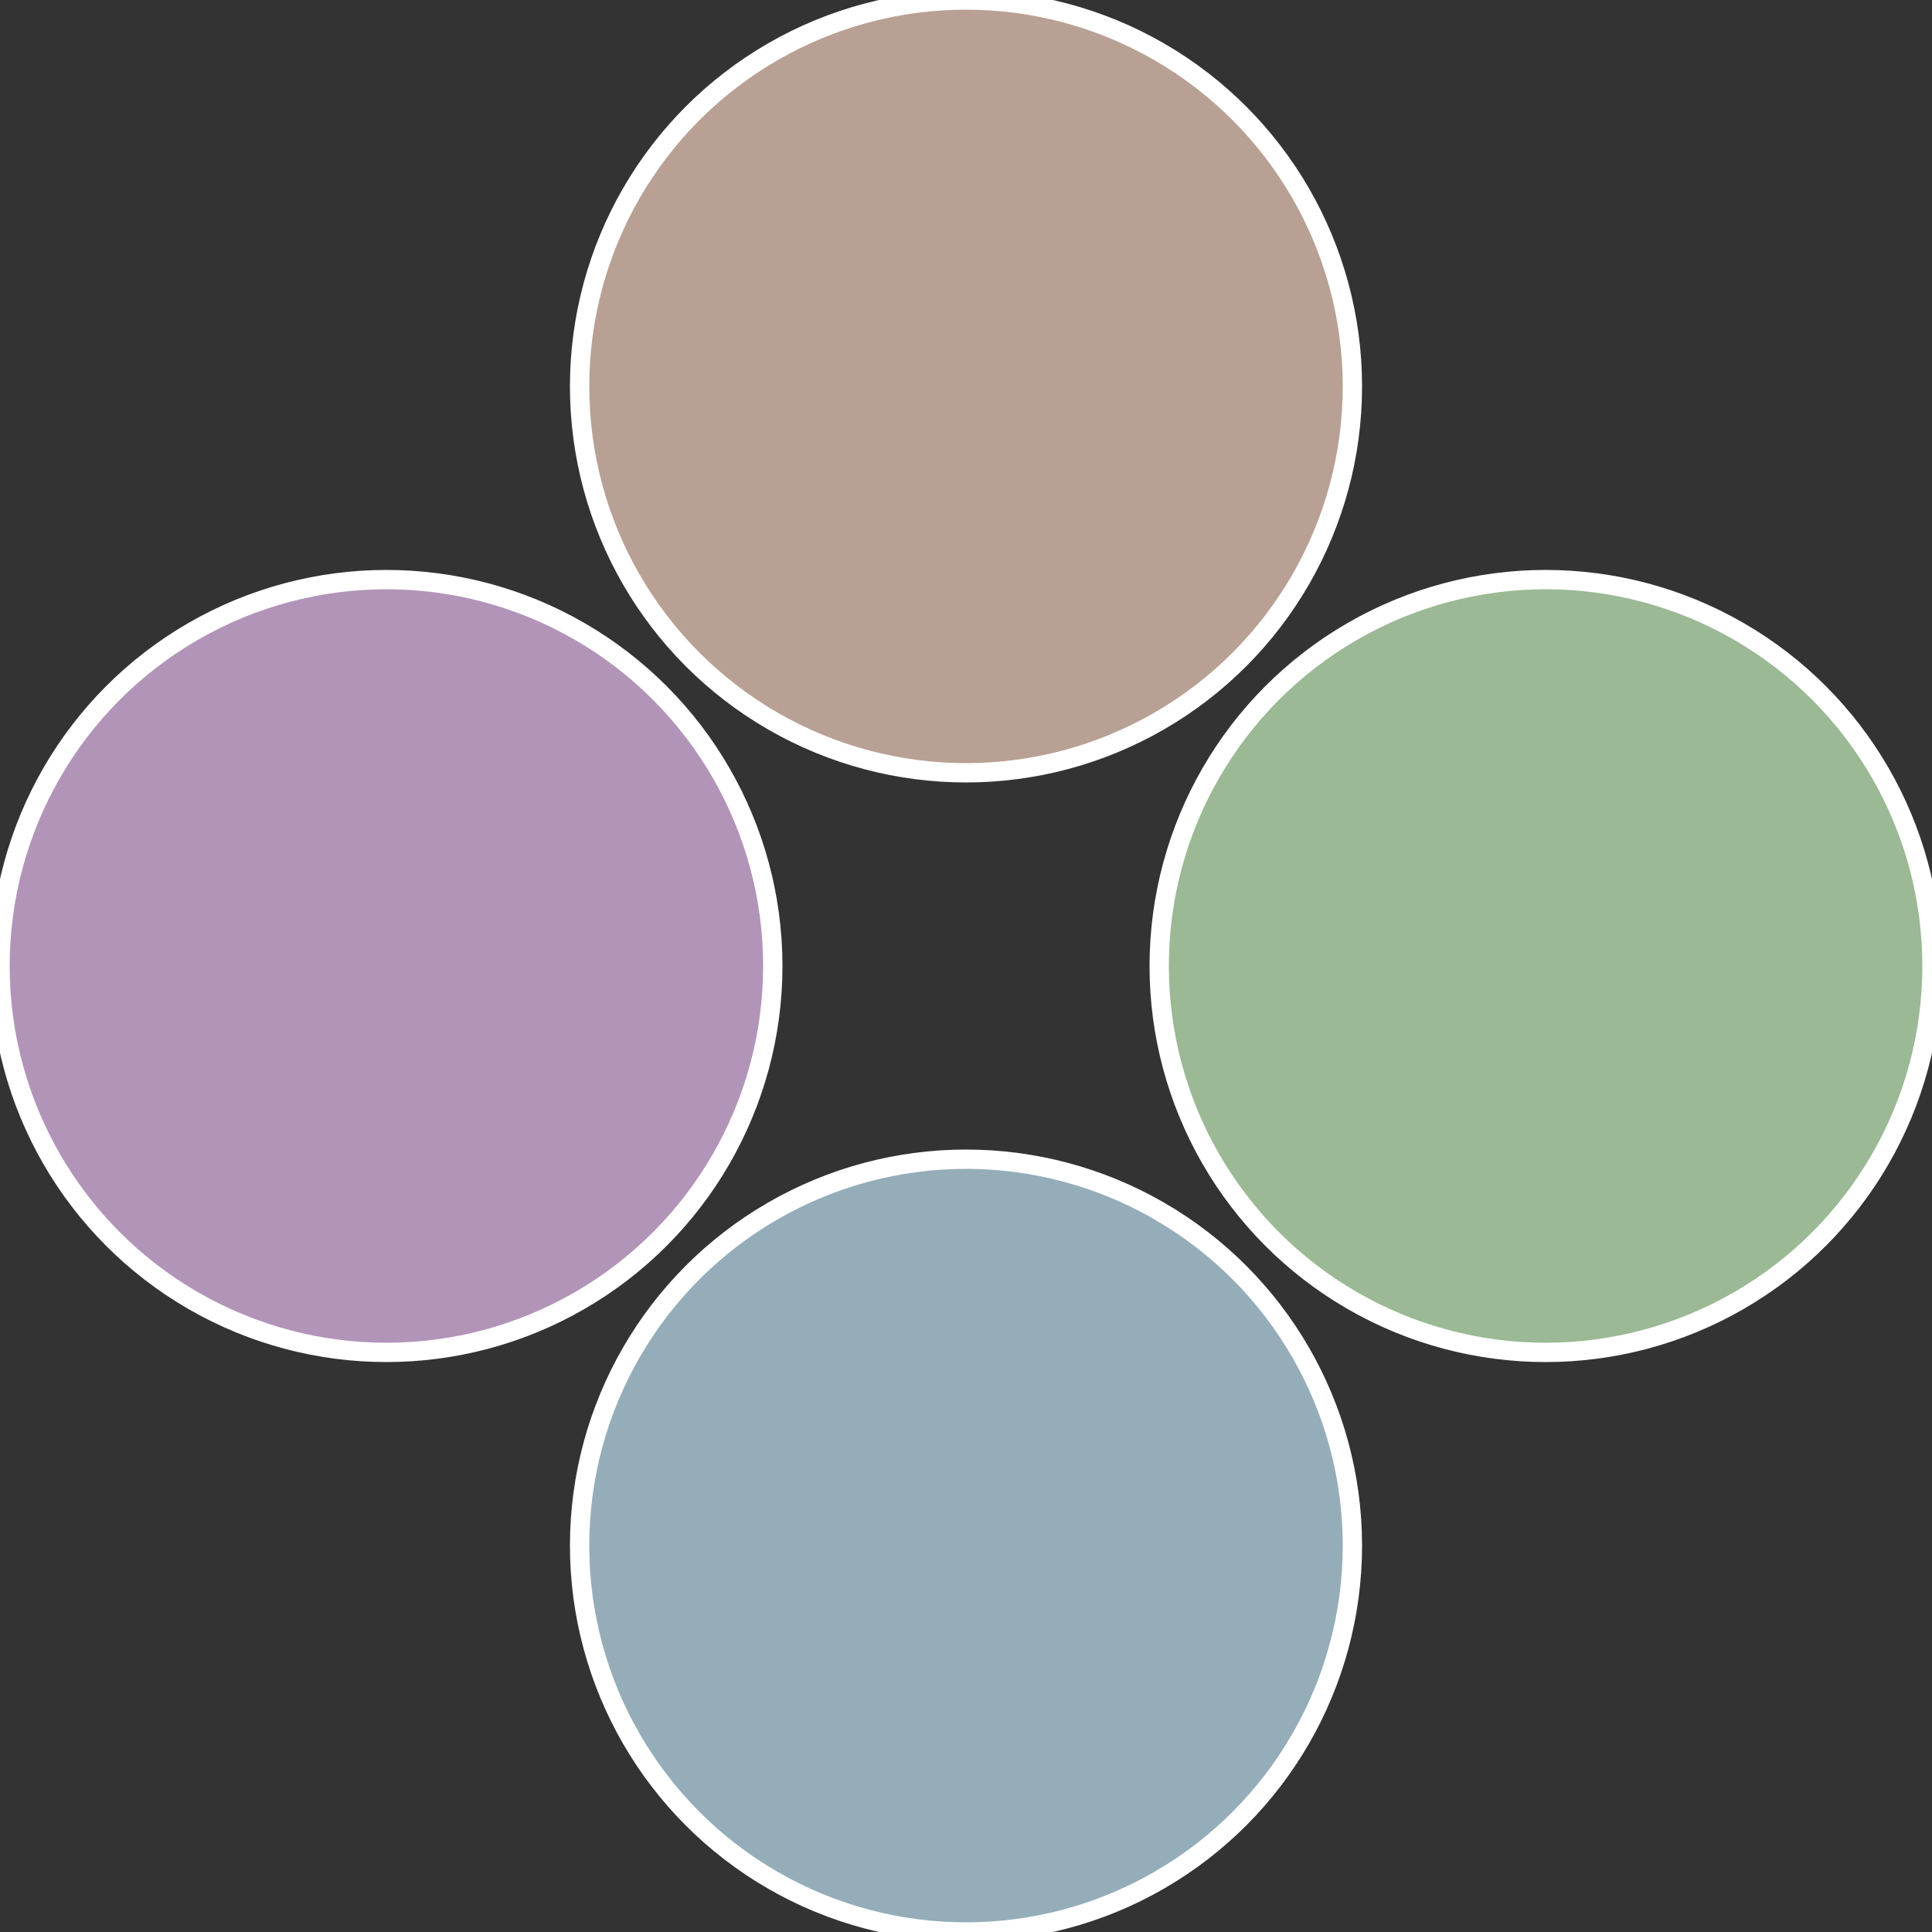 <?xml version="1.0" standalone="no"?>
<svg width="500" height="500" viewBox="-1 -1 2 2" xmlns="http://www.w3.org/2000/svg">
 
                <rect x="-1" y="-1" width="2" height="2" fill="#333333" stroke="none"/>
 
                <circle cx="0.6" cy="0" r="0.4" fill="#9ab994" stroke="#fff" stroke-width="1%" />
             
                <circle cx="3.6739403974421E-17" cy="0.6" r="0.4" fill="#94adb9" stroke="#fff" stroke-width="1%" />
             
                <circle cx="-0.6" cy="7.3478807948841E-17" r="0.4" fill="#b394b9" stroke="#fff" stroke-width="1%" />
             
                <circle cx="-1.1021821192326E-16" cy="-0.6" r="0.4" fill="#b9a094" stroke="#fff" stroke-width="1%" />
            </svg>
